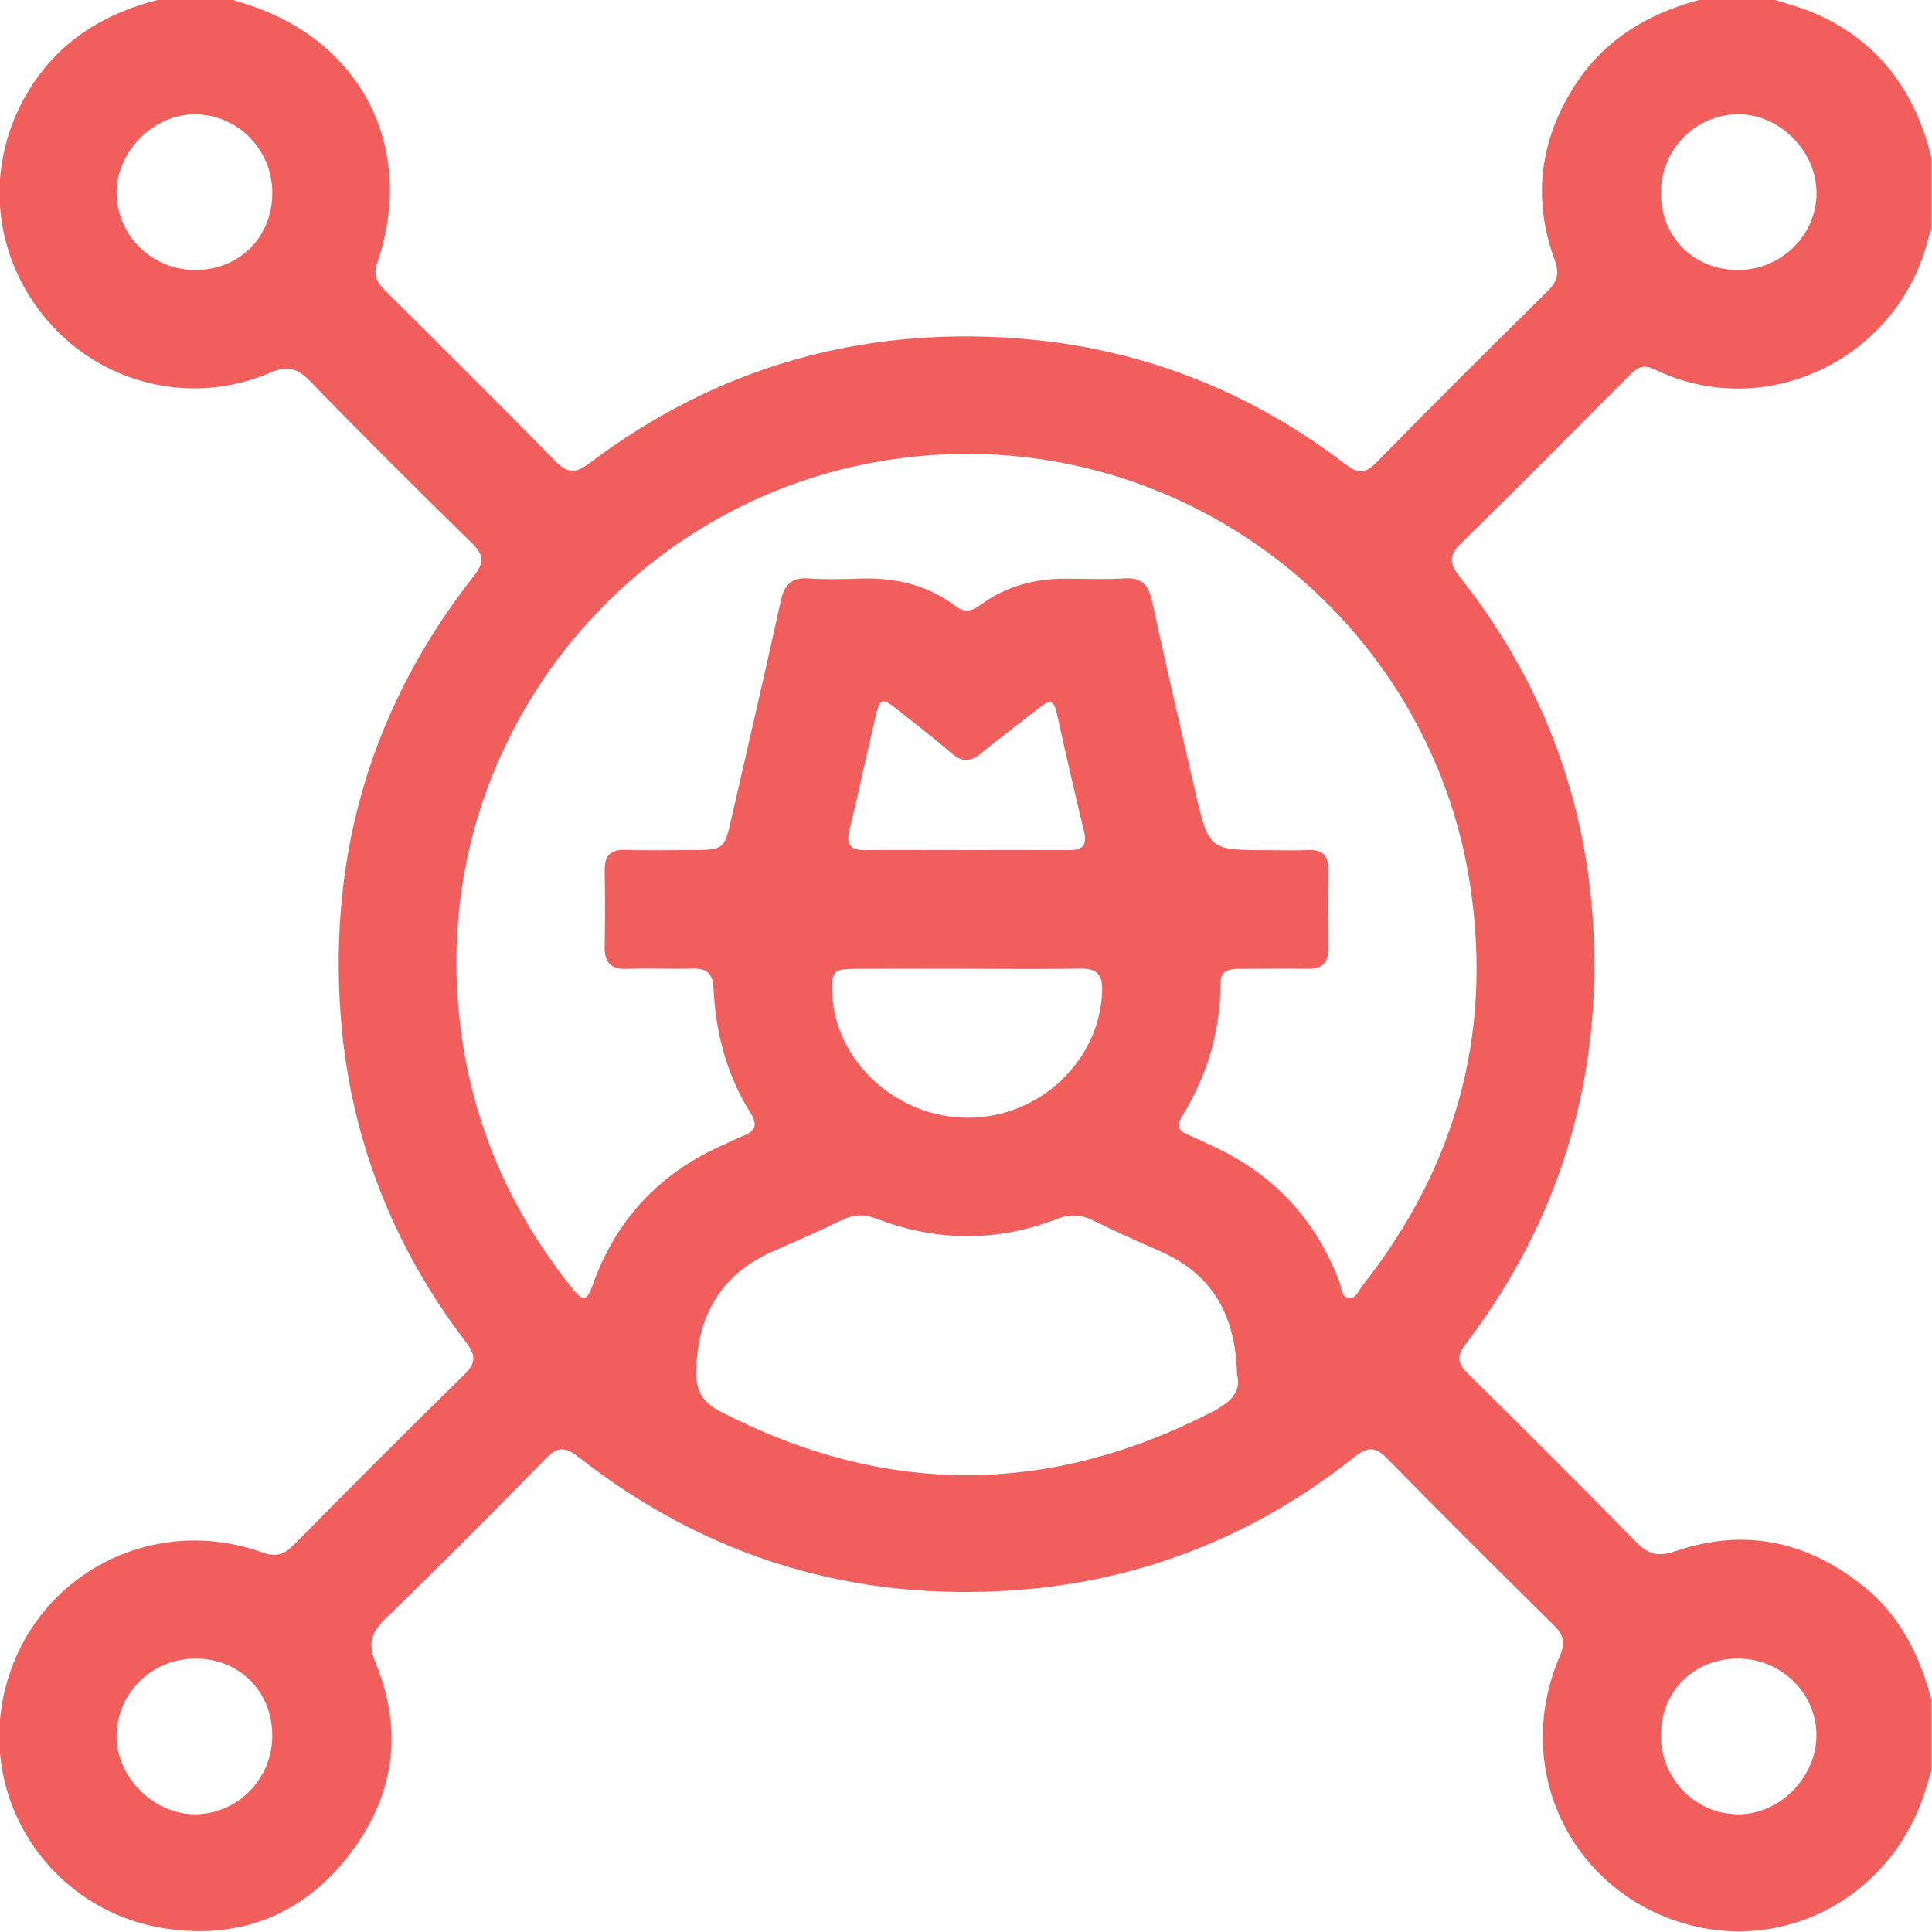 <svg width="512" height="512" viewBox="0 0 512 512" fill="none" xmlns="http://www.w3.org/2000/svg">
<g clip-path="url(#clip0_63_207)">
<g clip-path="url(#clip1_63_207)">
<path d="M42.398 -0.159C48.724 -0.159 55.049 -0.159 61.374 -0.159C62.321 0.148 63.255 0.495 64.203 0.776C95.481 10.13 110.507 38.926 99.965 69.671C98.804 73.034 99.938 74.902 102.1 77.05C117.085 91.942 132.097 106.821 146.869 121.927C150.152 125.276 152.22 125.77 156.277 122.701C189.837 97.4 227.868 86.552 269.608 89.674C301.727 92.076 330.791 103.352 356.438 122.954C359.681 125.436 361.629 125.756 364.711 122.621C379.723 107.288 394.949 92.143 410.228 77.077C412.87 74.475 413.23 72.233 411.949 68.737C406.091 52.671 408.053 37.285 417.167 22.913C425.067 10.45 436.889 3.458 450.914 -0.172C457.239 -0.172 463.564 -0.172 469.889 -0.172C473.359 0.962 476.935 1.843 480.284 3.258C497.565 10.517 507.453 23.914 511.843 41.782C511.843 48.107 511.843 54.432 511.843 60.757C511.523 61.705 511.149 62.639 510.909 63.6C502.876 95.065 468.008 112.226 438.317 97.827C435.061 96.253 433.447 97.841 431.485 99.802C416.807 114.534 402.181 129.333 387.316 143.864C383.953 147.147 383.98 149.242 386.862 152.898C407.773 179.333 419.729 209.517 422.051 243.091C424.946 284.858 413.818 322.782 388.384 356.236C385.875 359.545 386.315 361.387 389.064 364.096C403.996 378.814 418.848 393.613 433.513 408.585C436.703 411.841 439.331 412.681 443.895 411.107C462.403 404.742 479.284 408.465 494.322 420.768C503.73 428.468 508.721 438.863 511.83 450.325C511.83 456.65 511.83 462.975 511.83 469.301C511.389 470.728 510.922 472.156 510.509 473.584C501.822 503.128 471.464 518.967 443.148 508.706C414.618 498.377 401.167 467.072 413.364 438.903C414.885 435.38 414.418 433.298 411.763 430.683C396.937 416.084 382.192 401.406 367.634 386.54C364.484 383.324 362.456 383.338 358.973 386.087C332.712 406.957 302.688 418.94 269.315 421.395C226.226 424.558 187.315 412.815 153.221 386.06C149.645 383.258 147.657 383.445 144.574 386.58C130.603 400.845 116.538 415.043 102.18 428.921C98.283 432.684 97.429 435.567 99.591 440.838C107.104 459.159 104.328 476.586 92.198 492.026C80.002 507.558 63.375 514.003 43.986 511.094C13.348 506.491 -6.081 476.827 1.432 447.323C9.038 417.485 40.197 400.925 69.5 411.4C73.117 412.695 75.265 412.028 77.8 409.466C92.772 394.32 107.798 379.201 123.023 364.309C126.266 361.133 126.079 359.105 123.437 355.649C103.861 329.975 92.585 300.885 90.25 268.752C87.128 225.677 98.777 186.739 125.559 152.645C128.308 149.135 128.321 147.134 125.118 143.998C110.64 129.826 96.228 115.508 82.084 100.936C78.628 97.374 75.959 96.893 71.382 98.855C51.553 107.328 28.721 102.271 14.122 86.672C-0.983 70.525 -4.426 47.48 5.475 27.837C13.202 12.518 26.052 3.845 42.398 -0.159ZM336.062 225.303C339.558 225.303 343.067 225.45 346.55 225.263C350.366 225.05 352.061 226.638 352.008 230.468C351.914 237.46 351.928 244.452 351.994 251.445C352.034 255.221 350.366 256.836 346.55 256.756C340.398 256.622 334.233 256.769 328.068 256.756C325.413 256.756 323.438 257.476 323.438 260.612C323.438 273.436 319.835 285.232 313.123 296.081C311.629 298.496 312.496 299.697 314.738 300.671C317.326 301.805 319.889 303.006 322.437 304.234C338.05 311.693 348.845 323.583 354.97 339.743C355.544 341.25 355.464 343.559 357.145 343.959C359.267 344.466 360.001 342.038 361.068 340.69C385.541 309.705 395.429 274.65 389.745 235.512C378.976 161.359 308.319 108.716 231.924 122.474C165.337 134.457 115.631 195.786 121.395 266.083C123.731 294.546 134.059 319.58 151.887 341.717C154.382 344.813 155.556 344.813 156.944 340.863C163.176 323.076 175.079 310.532 192.386 303.086C193.92 302.432 195.375 301.605 196.936 301.018C200.152 299.804 200.873 298.149 198.911 295C192.599 284.898 189.624 273.689 189.09 261.88C188.916 257.983 187.328 256.595 183.579 256.689C177.761 256.836 171.916 256.542 166.098 256.756C161.721 256.916 160.16 254.967 160.24 250.804C160.373 244.145 160.36 237.487 160.24 230.828C160.173 226.865 161.681 225.063 165.831 225.223C171.476 225.437 177.147 225.277 182.805 225.263C191.932 225.263 191.932 225.263 193.907 216.576C198.271 197.441 202.728 178.332 206.931 159.17C207.878 154.82 209.853 152.952 214.39 153.285C218.861 153.619 223.384 153.472 227.868 153.325C237.142 153.018 245.749 154.967 253.248 160.638C255.77 162.546 257.678 161.892 259.934 160.238C266.619 155.34 274.225 153.325 282.445 153.352C287.609 153.365 292.787 153.619 297.924 153.272C302.555 152.965 304.356 155.02 305.29 159.277C308.973 176.171 312.883 193.024 316.766 209.878C320.369 225.303 320.396 225.29 336.062 225.303ZM327.828 364.349C327.468 348.43 321.21 337.634 307.465 331.603C301.527 329.001 295.602 326.345 289.784 323.476C286.582 321.901 283.686 321.648 280.27 322.982C264.23 329.227 248.097 329.081 232.071 322.889C229.029 321.715 226.36 321.808 223.464 323.182C217.446 326.025 211.388 328.787 205.276 331.416C191.332 337.421 184.927 348.136 184.486 363.121C184.326 368.512 186.087 371.595 190.891 374.077C234.46 396.562 277.895 396.548 321.436 374.05C326.094 371.635 329.056 368.739 327.828 364.349ZM256.437 256.742C246.456 256.742 236.475 256.702 226.507 256.756C220.889 256.782 220.315 257.476 220.542 263.227C221.262 281.295 237.676 296.294 256.638 296.214C275.64 296.134 291.479 281.015 292.079 262.654C292.213 258.344 290.745 256.622 286.382 256.689C276.4 256.862 266.419 256.742 256.437 256.742ZM255.89 225.277C265.031 225.277 274.172 225.25 283.312 225.29C286.769 225.303 288.183 224.062 287.289 220.393C284.754 209.904 282.325 199.389 280.03 188.834C279.309 185.511 278.028 185.525 275.72 187.339C270.502 191.449 265.138 195.399 260.014 199.616C257.238 201.898 254.983 202.085 252.167 199.643C247.657 195.72 242.893 192.09 238.209 188.354C233.632 184.711 233.232 184.791 231.951 190.249C229.629 200.11 227.561 210.038 225.119 219.859C224.078 224.009 225.466 225.344 229.456 225.29C238.276 225.21 247.083 225.29 255.89 225.277ZM51.699 71.553C63.442 71.566 72.169 62.852 72.169 51.109C72.156 39.647 63.042 30.359 51.713 30.293C40.757 30.213 30.856 40.114 30.896 51.083C30.936 62.385 40.237 71.539 51.699 71.553ZM51.819 439.543C40.343 439.516 31.056 448.537 30.883 459.893C30.722 470.795 40.584 480.75 51.579 480.803C62.842 480.856 72.102 471.529 72.156 460.106C72.209 448.324 63.535 439.556 51.819 439.543ZM460.562 71.553C472.024 71.553 481.432 62.332 481.405 51.123C481.379 40.034 471.637 30.253 460.655 30.279C449.353 30.306 440.185 39.607 440.159 51.056C440.119 62.812 448.832 71.553 460.562 71.553ZM460.629 439.543C448.886 439.516 440.145 448.23 440.145 459.96C440.145 471.422 449.246 480.71 460.562 480.816C471.504 480.91 481.285 471.155 481.379 460.04C481.485 448.831 472.091 439.556 460.629 439.543Z" fill="#F15F5C"/>
</g>
</g>
<defs>
<clipPath id="clip0_63_207">
<rect width="512" height="512" fill="white"/>
</clipPath>
<clipPath id="clip1_63_207">
<rect width="512.012" height="512" fill="white" transform="translate(-0.156 -0.156)"/>
</clipPath>
</defs>
</svg>
